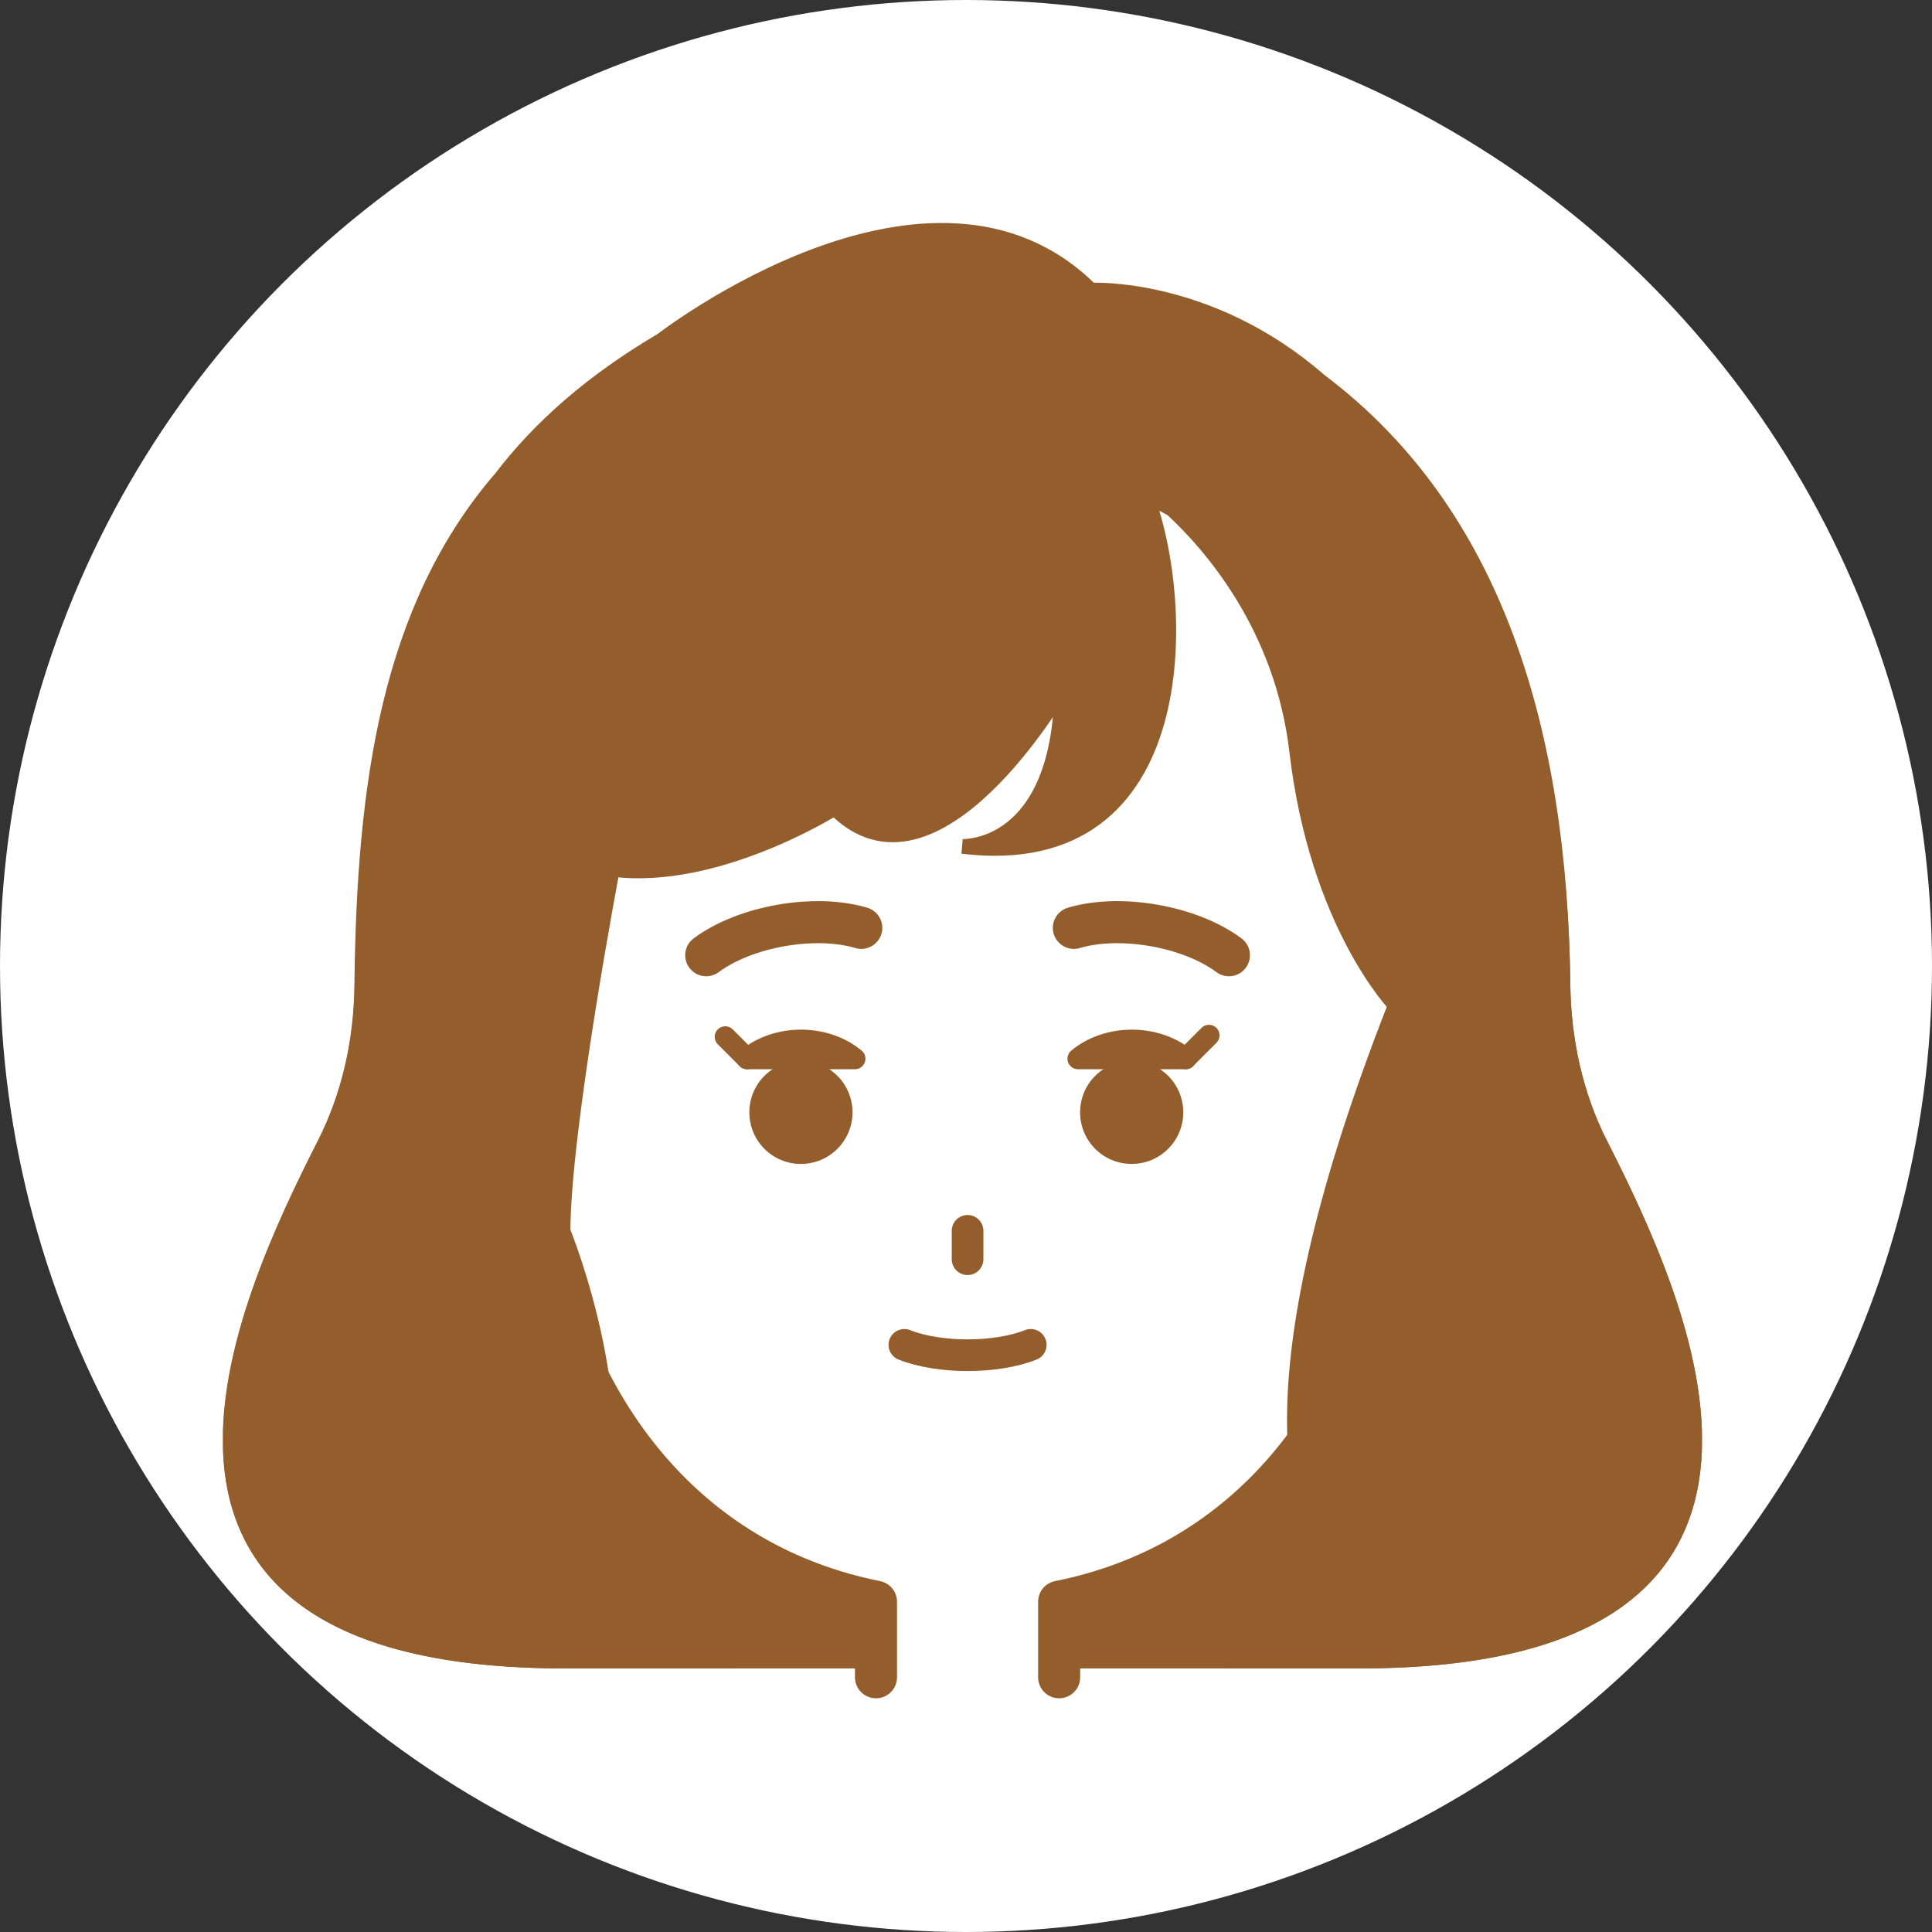 <svg width="130" height="130" viewBox="0 0 130 130" fill="none" xmlns="http://www.w3.org/2000/svg">
<rect x="0" y="0" width="130" height="130" fill="#333333" stroke="none"/>
<circle cx="65" cy="65" r="65" fill="white"/>
<g clip-path="url(#clip0_197_220)">
<path d="M107.678 76.969C106.007 73.658 105.217 69.987 105.167 66.266C104.957 47.31 98.965 31.245 84.741 22.883L73.247 25.404C68.586 23.213 65.025 23.083 60.624 24.213C59.523 24.493 58.323 24.953 57.053 25.574L44.789 22.883C30.564 31.255 24.573 47.31 24.363 66.266C24.323 69.987 23.532 73.658 21.852 76.969C16.51 87.522 5.007 111.77 38.057 111.77H91.483C124.533 111.77 113.029 87.522 107.688 76.969H107.678Z" fill="#935E2C" stroke="#935E2C" stroke-width="0.99" stroke-miterlimit="10"/>
<path d="M71.267 112.859V107.777C83.53 105.326 91.273 95.723 93.823 83.5C97.394 84.22 101.086 81.029 102.076 76.358C103.076 71.656 100.966 67.225 97.374 66.465C96.404 66.254 95.424 66.355 94.484 66.675V59.443C94.484 42.147 82.4 28.123 65.105 28.123C47.81 28.123 35.726 42.147 35.726 59.443V66.675C34.796 66.345 33.815 66.254 32.835 66.465C29.244 67.225 27.143 71.656 28.134 76.358C29.124 81.039 32.805 84.22 36.386 83.5C38.937 95.723 46.679 105.326 58.943 107.777V112.859" fill="white"/>
<path d="M71.267 112.859V107.777C83.53 105.326 91.273 95.723 93.823 83.5C97.394 84.22 101.086 81.029 102.076 76.358C103.076 71.656 100.966 67.225 97.374 66.465C96.404 66.254 95.424 66.355 94.484 66.675V59.443C94.484 42.147 82.4 28.123 65.105 28.123C47.81 28.123 35.726 42.147 35.726 59.443V66.675C34.796 66.345 33.815 66.254 32.835 66.465C29.244 67.225 27.143 71.656 28.134 76.358C29.124 81.039 32.805 84.22 36.386 83.5C38.937 95.723 46.679 105.326 58.943 107.777V112.859" stroke="#935E2C" stroke-width="2.83" stroke-linecap="round" stroke-linejoin="round"/>
<path d="M32.285 71.657C32.285 71.657 35.956 70.907 36.697 74.928" stroke="#935E2C" stroke-width="2.13" stroke-linecap="round" stroke-linejoin="round"/>
<path d="M97.925 71.657C97.925 71.657 94.254 70.907 93.514 74.928" stroke="#935E2C" stroke-width="2.13" stroke-linecap="round" stroke-linejoin="round"/>
<path d="M60.853 90.492C63.204 91.422 67.015 91.422 69.356 90.492" stroke="#935E2C" stroke-width="2.13" stroke-linecap="round" stroke-linejoin="round"/>
<path d="M65.106 82.82V84.731" stroke="#935E2C" stroke-width="2.13" stroke-linecap="round" stroke-linejoin="round"/>
<path d="M47.52 64.275C50.15 62.324 54.822 61.504 57.953 62.434" stroke="#935E2C" stroke-width="2.83" stroke-linecap="round" stroke-linejoin="round"/>
<path d="M72.258 62.434C75.389 61.504 80.07 62.324 82.691 64.275" stroke="#935E2C" stroke-width="2.83" stroke-linecap="round" stroke-linejoin="round"/>
<path d="M72.537 71.238H79.789C77.789 69.577 74.538 69.577 72.537 71.238Z" fill="#935E2C" stroke="#935E2C" stroke-width="1.42" stroke-linecap="round" stroke-linejoin="round"/>
<path d="M79.62 74.848C79.62 76.759 78.069 78.319 76.149 78.319C74.228 78.319 72.678 76.769 72.678 74.848C72.678 72.927 74.228 71.377 76.149 71.377C78.069 71.377 79.62 72.927 79.62 74.848Z" fill="#935E2C"/>
<path d="M50.272 71.238H57.524C55.523 69.577 52.272 69.577 50.272 71.238Z" fill="#935E2C" stroke="#935E2C" stroke-width="1.42" stroke-linecap="round" stroke-linejoin="round"/>
<path d="M57.364 74.848C57.364 76.759 55.813 78.319 53.893 78.319C51.972 78.319 50.422 76.769 50.422 74.848C50.422 72.927 51.972 71.377 53.893 71.377C55.813 71.377 57.364 72.927 57.364 74.848Z" fill="#935E2C"/>
<path d="M50.271 71.236L48.801 69.766" stroke="#935E2C" stroke-width="1.42" stroke-linecap="round" stroke-linejoin="round"/>
<path d="M79.779 71.237L81.35 69.666" stroke="#935E2C" stroke-width="1.42" stroke-linecap="round" stroke-linejoin="round"/>
<path d="M107.678 76.968C106.008 73.657 105.217 69.986 105.167 66.265C104.977 49.2 100.626 34.505 88.823 25.633C81.35 19.091 73.398 19.521 73.398 19.521C62.665 8.808 44.529 22.882 44.529 22.882C39.818 25.663 36.337 28.734 33.726 32.145C26.114 40.958 24.493 52.881 24.343 66.265C24.303 69.986 23.513 73.657 21.832 76.968C16.491 87.522 4.987 111.769 38.037 111.769H49.451C48.95 111.769 43.809 111.539 39.428 104.167C43.329 96.164 37.887 82.84 37.887 82.84C37.887 75.968 41.208 58.493 41.208 58.493C48.23 59.403 56.163 54.382 56.163 54.382C62.885 61.204 71.447 46.389 71.447 46.389C71.257 57.262 64.755 56.952 64.755 56.952C80.45 58.853 79.88 40.547 77.149 33.385C77.729 33.655 78.289 33.945 78.85 34.255C81.48 36.686 86.272 42.168 87.252 50.54C88.623 62.214 93.884 67.645 93.884 67.645C84.171 92.403 86.582 102.736 90.663 107.037C86.852 111.599 83.081 111.769 82.651 111.769H91.473C124.523 111.769 113.02 87.522 107.678 76.968Z" fill="#935E2C" stroke="#935E2C" stroke-width="0.99" stroke-miterlimit="10"/>
</g>
<defs>
<clipPath id="clip0_197_220">
<rect width="99.52" height="99.27" fill="white" transform="translate(15 15)"/>
</clipPath>
</defs>
</svg>
